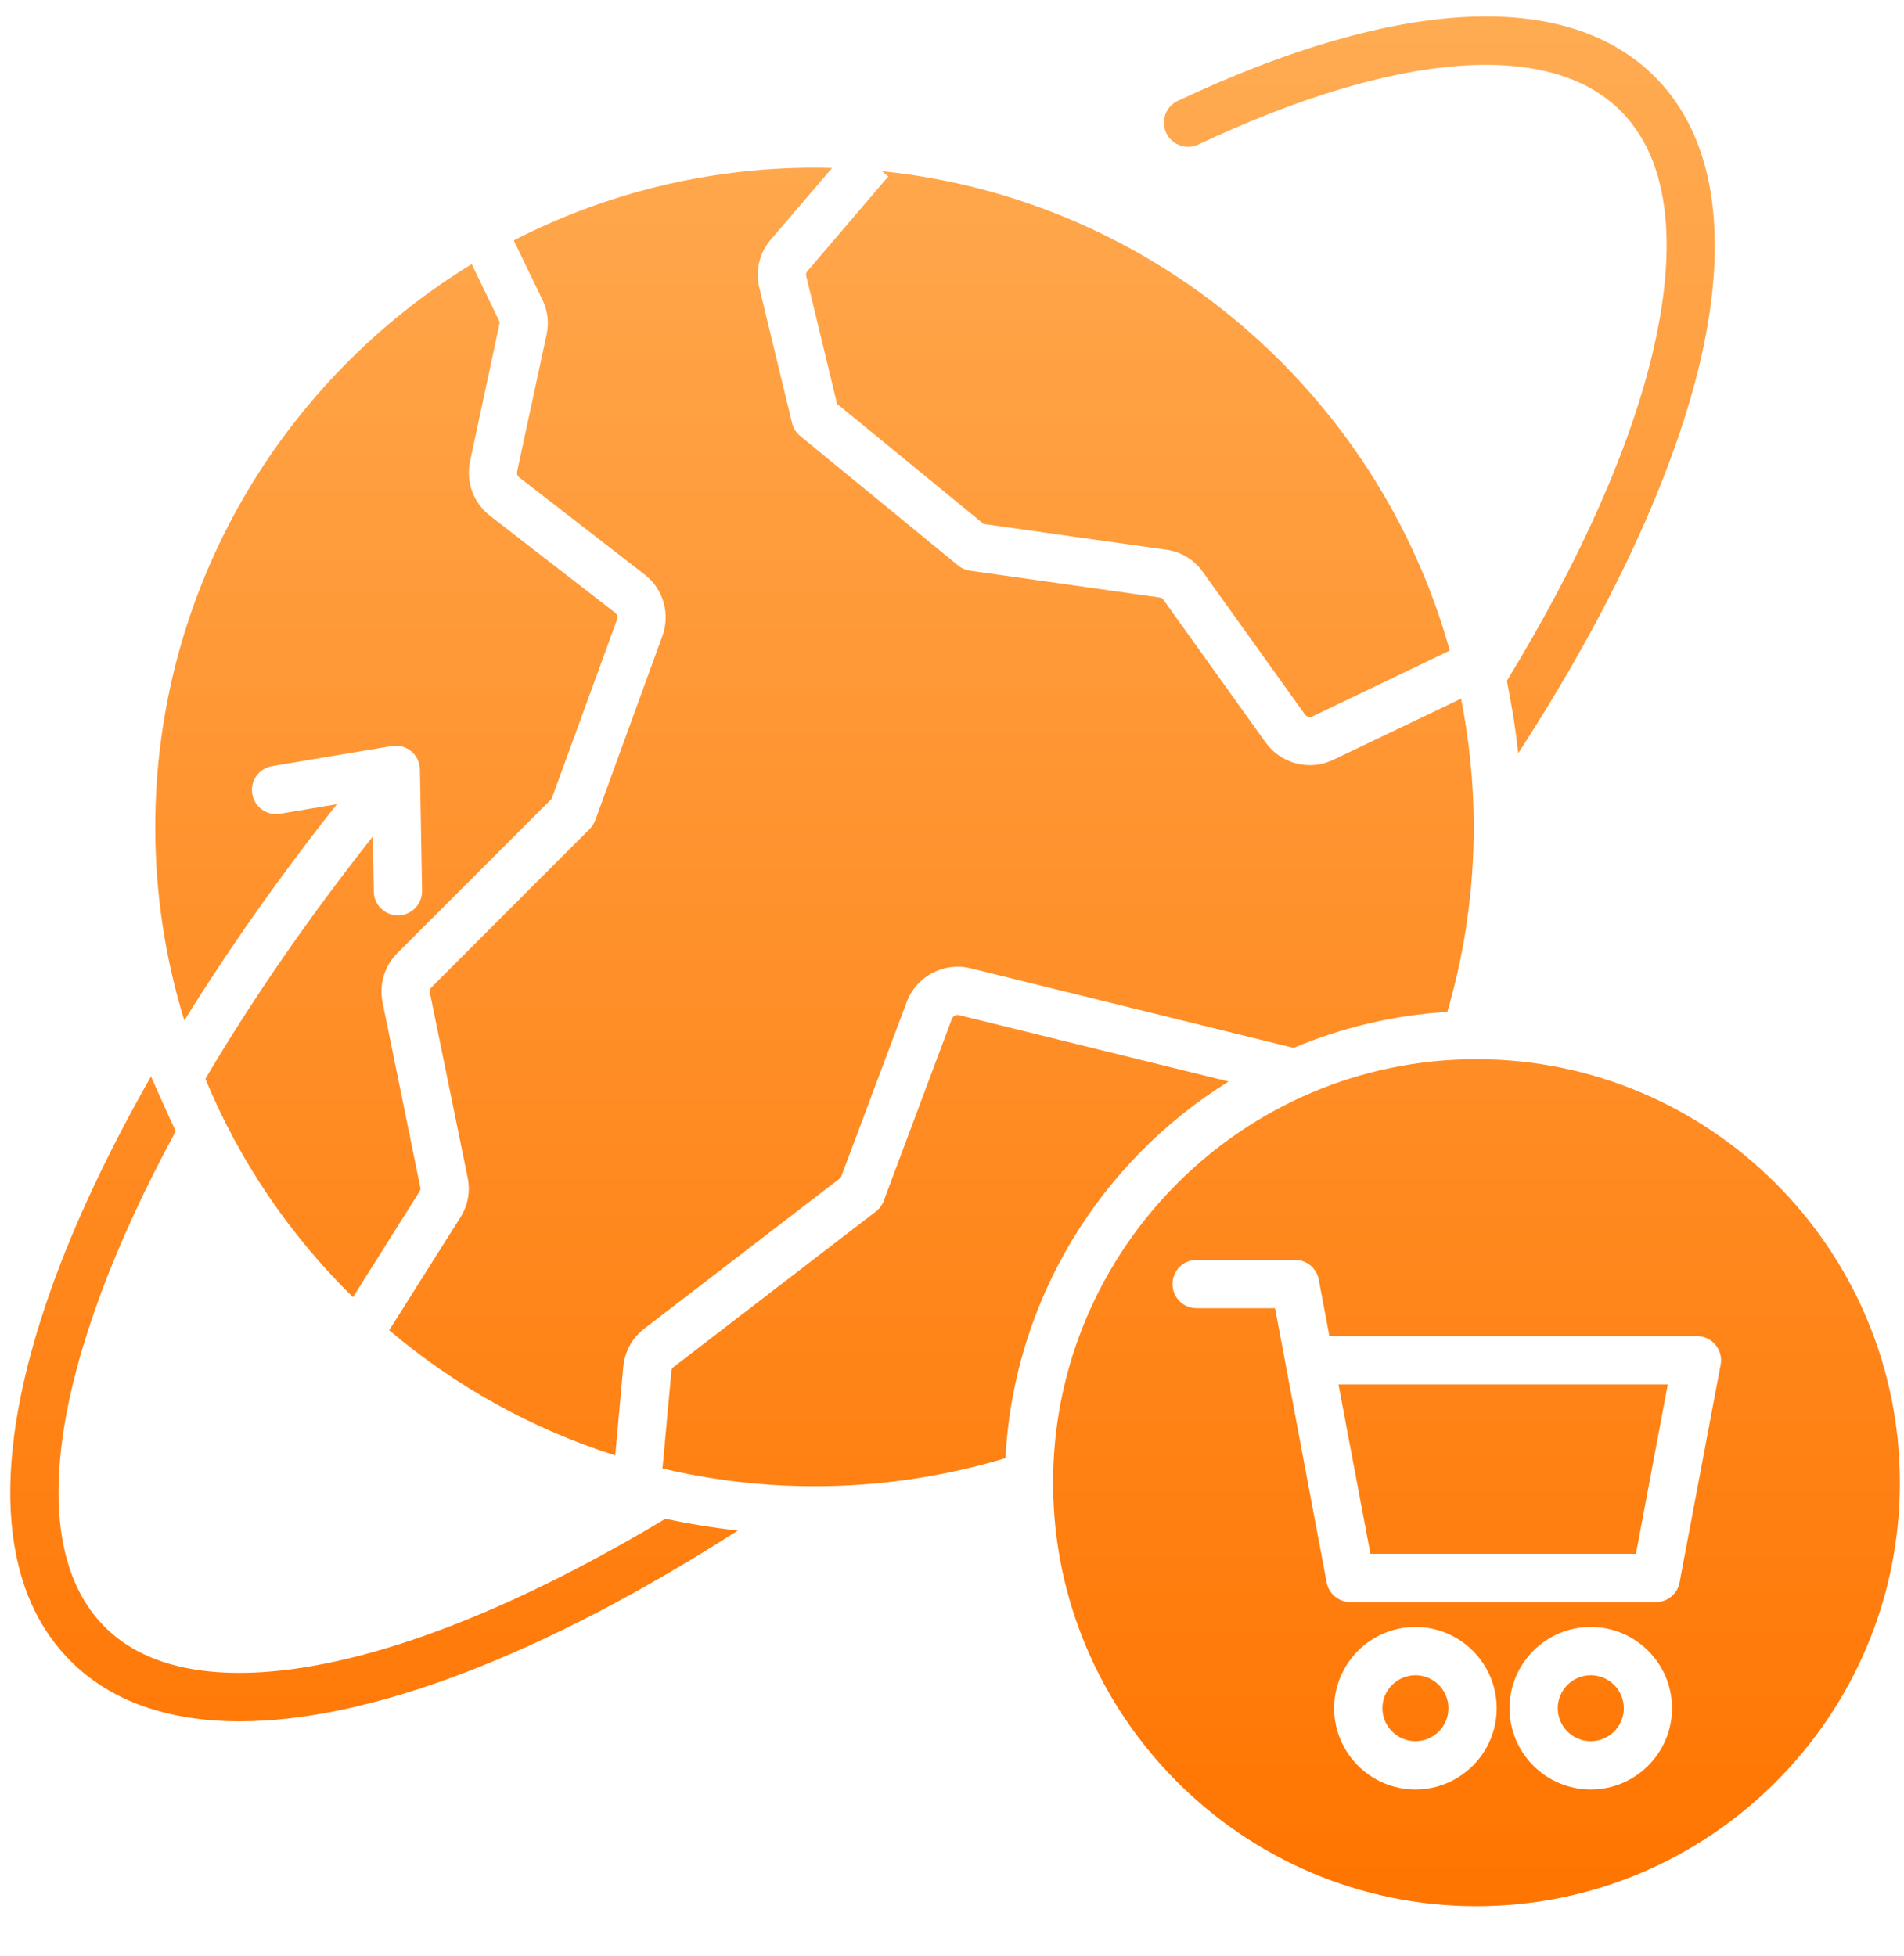 <svg width="37" height="38" viewBox="0 0 37 38" fill="none" xmlns="http://www.w3.org/2000/svg">
<g id="Group">
<path id="Vector" fill-rule="evenodd" clip-rule="evenodd" d="M28.692 20.581C24.156 20.581 20.464 24.273 20.464 28.81C20.464 33.347 24.156 37.039 28.692 37.039C33.229 37.039 36.92 33.347 36.92 28.81C36.92 24.273 33.229 20.581 28.692 20.581ZM29.283 13.229C29.376 13.698 29.453 14.159 29.503 14.636C31.31 11.853 32.534 9.208 33.05 6.982C33.612 4.537 33.306 2.639 32.157 1.49C30.447 -0.218 27.158 -0.052 22.889 1.959C22.652 2.069 22.553 2.349 22.662 2.583C22.774 2.817 23.054 2.918 23.287 2.808C27.116 1.004 30.105 0.765 31.493 2.154C32.642 3.301 32.476 5.297 32.135 6.771C31.702 8.655 30.72 10.87 29.283 13.229ZM12.931 29.511C10.61 30.905 8.435 31.854 6.582 32.269C5.134 32.595 3.168 32.746 2.036 31.612C0.422 30 1.043 26.35 3.415 21.98C3.249 21.631 3.093 21.269 2.934 20.916C2.113 22.358 1.455 23.75 0.995 25.042C-0.182 28.351 -0.051 30.851 1.372 32.275C2.157 33.061 3.277 33.447 4.661 33.447C7.162 33.447 10.529 32.182 14.34 29.738C13.867 29.687 13.397 29.611 12.931 29.511ZM23.875 21.015C21.393 22.555 19.699 25.244 19.539 28.333C18.336 28.695 17.086 28.879 15.829 28.878C14.811 28.878 13.822 28.758 12.874 28.533L13.047 26.645C13.05 26.605 13.063 26.584 13.092 26.56L17.016 23.544C17.086 23.491 17.14 23.419 17.172 23.337L18.496 19.801C18.507 19.772 18.527 19.749 18.554 19.735C18.58 19.721 18.611 19.717 18.64 19.725L23.875 21.015ZM16.266 7.846L15.669 5.371C15.656 5.327 15.666 5.297 15.695 5.263L17.261 3.428L17.14 3.326C22.433 3.868 26.781 7.645 28.173 12.641L25.509 13.918C25.451 13.944 25.391 13.93 25.356 13.879L23.374 11.113C23.202 10.872 22.956 10.723 22.663 10.681L19.115 10.181L16.266 7.846ZM12.87 12.363C13.03 11.929 12.893 11.446 12.526 11.162L10.095 9.28C10.053 9.248 10.041 9.209 10.05 9.158L10.621 6.503C10.672 6.267 10.644 6.038 10.539 5.82L9.983 4.671C11.738 3.769 13.725 3.259 15.828 3.259C15.94 3.259 16.055 3.261 16.17 3.264L14.98 4.654C14.756 4.915 14.677 5.257 14.756 5.591L15.392 8.219C15.415 8.318 15.471 8.407 15.551 8.472L18.62 10.989C18.688 11.044 18.767 11.079 18.853 11.09L22.529 11.609C22.57 11.615 22.59 11.627 22.612 11.659L24.593 14.425C24.8 14.711 25.123 14.868 25.455 14.868C25.608 14.868 25.764 14.833 25.911 14.763L28.393 13.575C28.552 14.382 28.639 15.215 28.639 16.069C28.639 17.292 28.466 18.499 28.125 19.662C27.072 19.726 26.067 19.969 25.139 20.361L18.863 18.815C18.343 18.686 17.807 18.969 17.619 19.472L16.339 22.883L12.521 25.816C12.281 26.001 12.141 26.258 12.112 26.56L11.956 28.279C10.325 27.762 8.838 26.926 7.563 25.847L8.944 23.659C9.094 23.424 9.142 23.155 9.088 22.883L8.354 19.29C8.345 19.244 8.354 19.213 8.389 19.18L11.456 16.111C11.506 16.063 11.542 16.005 11.567 15.94L12.87 12.363ZM9.167 5.132L9.696 6.227C9.709 6.257 9.712 6.274 9.703 6.306L9.135 8.962C9.049 9.364 9.199 9.769 9.521 10.021L11.952 11.904C11.996 11.939 12.01 11.987 11.99 12.041L10.72 15.522L7.724 18.517C7.469 18.773 7.364 19.123 7.434 19.477L8.167 23.07C8.174 23.107 8.17 23.127 8.148 23.159L6.859 25.205C5.637 24.007 4.654 22.567 3.991 20.963C4.885 19.447 5.975 17.86 7.245 16.253L7.264 17.326C7.267 17.583 7.478 17.787 7.733 17.787C7.736 17.787 7.736 17.787 7.739 17.787C7.998 17.783 8.205 17.569 8.202 17.31L8.16 14.95C8.159 14.883 8.143 14.816 8.114 14.755C8.085 14.695 8.043 14.641 7.992 14.598C7.94 14.555 7.879 14.523 7.814 14.506C7.749 14.488 7.681 14.485 7.615 14.496L5.286 14.887C5.031 14.93 4.859 15.172 4.903 15.427C4.945 15.683 5.187 15.855 5.442 15.812L6.546 15.626C5.433 17.033 4.438 18.448 3.582 19.829C3.215 18.64 3.017 17.377 3.017 16.069C3.019 11.444 5.481 7.383 9.167 5.132ZM28.147 33.192C28.147 33.546 27.86 33.833 27.506 33.833C27.155 33.833 26.864 33.546 26.864 33.192C26.864 32.838 27.155 32.551 27.506 32.551C27.86 32.551 28.147 32.838 28.147 33.192ZM30.913 32.551C31.267 32.551 31.555 32.838 31.555 33.192C31.555 33.546 31.267 33.833 30.913 33.833C30.56 33.833 30.272 33.546 30.272 33.192C30.272 32.838 30.559 32.551 30.913 32.551ZM32.41 26.899L31.791 30.192H26.631L26.01 26.899H32.41ZM25.834 25.962H32.974C33.003 25.962 33.032 25.964 33.063 25.969C33.316 26.018 33.485 26.262 33.437 26.517L32.639 30.747C32.62 30.855 32.563 30.952 32.479 31.022C32.395 31.092 32.289 31.13 32.18 31.13H26.242C26.016 31.13 25.821 30.969 25.78 30.747L24.778 25.419H23.25C22.992 25.419 22.785 25.209 22.785 24.95C22.785 24.691 22.992 24.481 23.25 24.481H25.167C25.394 24.481 25.585 24.642 25.627 24.863L25.834 25.962ZM29.334 33.192C29.334 32.322 30.042 31.613 30.913 31.613C31.784 31.613 32.492 32.322 32.492 33.192C32.492 34.062 31.783 34.771 30.913 34.771C30.042 34.771 29.334 34.062 29.334 33.192ZM25.926 33.192C25.926 32.322 26.635 31.613 27.505 31.613C28.376 31.613 29.085 32.322 29.085 33.192C29.085 34.062 28.376 34.771 27.505 34.771C26.635 34.771 25.926 34.062 25.926 33.192Z" fill="url(#paint0_linear_14702_1206)"/>
</g>
<defs>
<linearGradient id="paint0_linear_14702_1206" x1="18.56" y1="37.279" x2="18.56" y2="0.507" gradientUnits="userSpaceOnUse">
<stop stop-color="#FF7400"/>
<stop offset="1" stop-color="#FFAB52"/>
</linearGradient>
</defs>
</svg>
